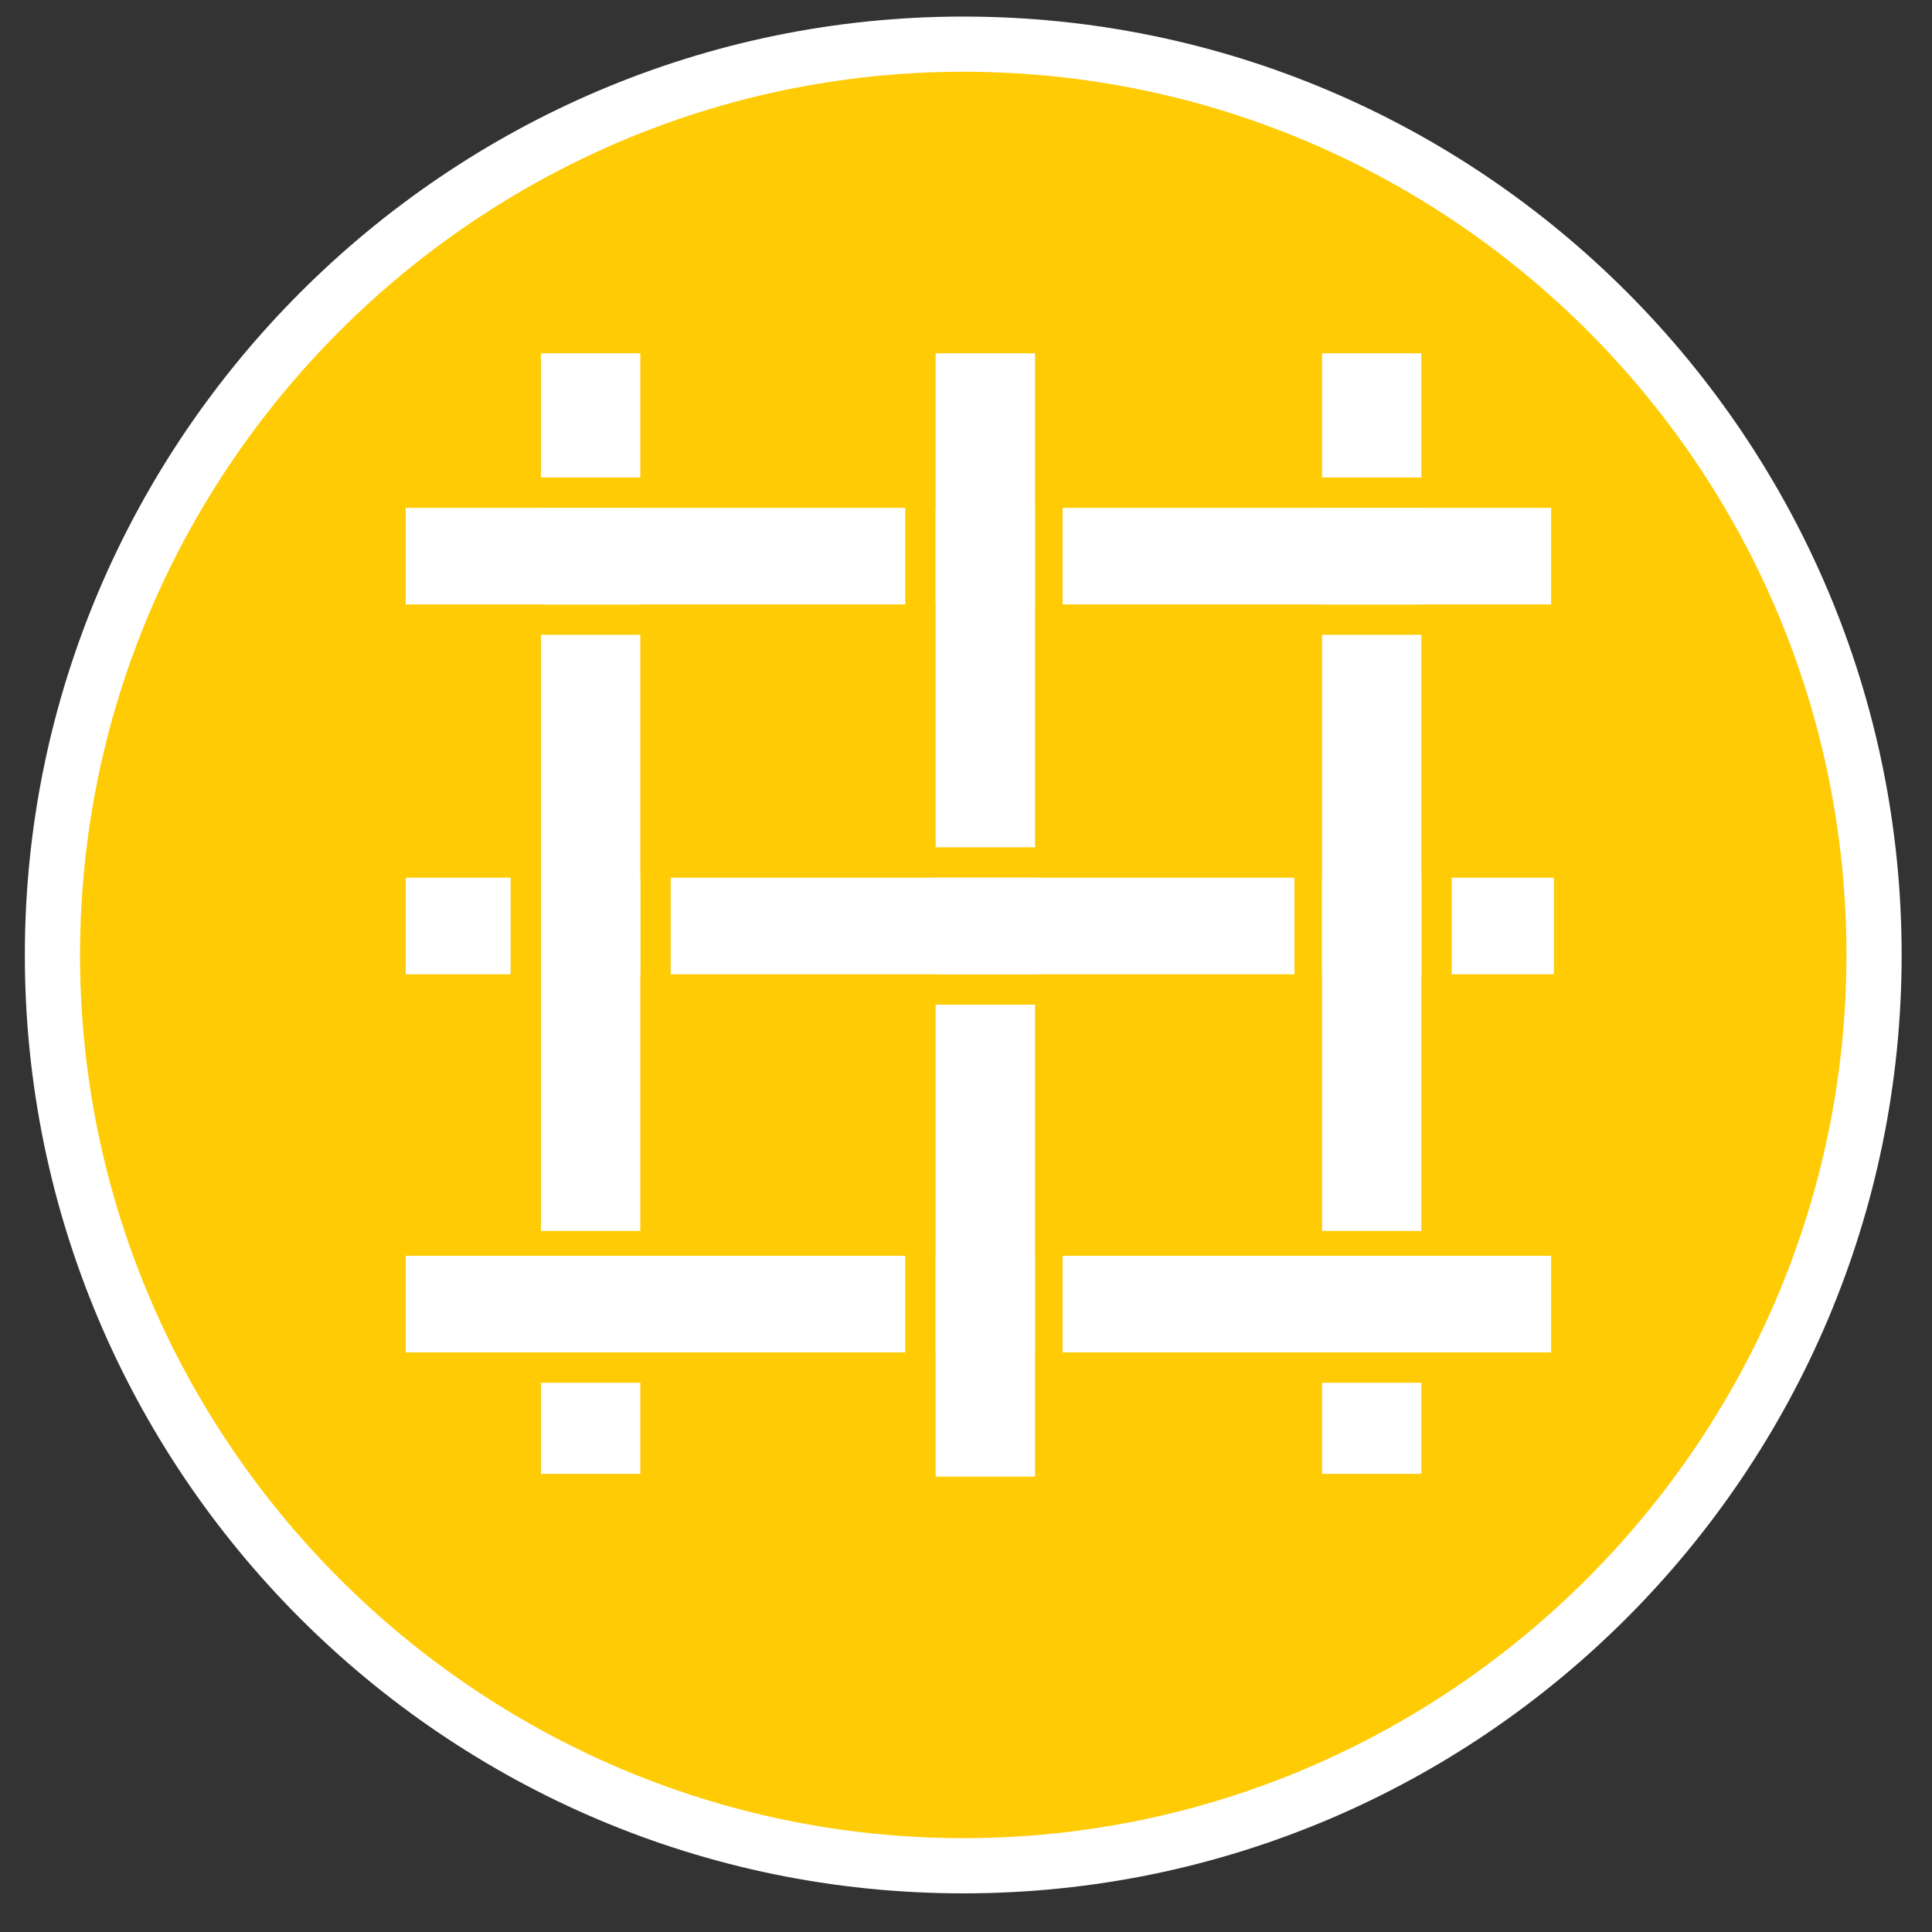 <?xml version="1.0" encoding="utf-8"?>
<!-- Generator: Adobe Illustrator 27.4.0, SVG Export Plug-In . SVG Version: 6.00 Build 0)  -->
<svg version="1.1" id="Layer_1" xmlns="http://www.w3.org/2000/svg" xmlns:xlink="http://www.w3.org/1999/xlink" x="0px" y="0px"
	 viewBox="0 0 70 70" style="enable-background:new 0 0 70 70;" xml:space="preserve">
<rect x="0" y="0" width="70" height="70" fill="#333333" stroke="none"/>
<style type="text/css">
	.st0{fill:#FFCB05;}
	.st1{fill:#FFFFFF;}
</style>
<g>
	<circle class="st0" cx="34.9" cy="34.6" r="33"/>
	<path class="st1" d="M34.9,68.6c-18.8,0-34-15.3-34-34s15.3-34,34-34c18.8,0,34,15.3,34,34S53.7,68.6,34.9,68.6z M34.9,2.6
		c-17.6,0-32,14.4-32,32c0,17.6,14.4,32,32,32s32-14.4,32-32C66.9,16.9,52.5,2.6,34.9,2.6z"/>
</g>
<rect x="47.9" y="45.5" class="st1" width="3.6" height="3.5"/>
<rect x="47.9" y="50.1" class="st1" width="3.6" height="3.3"/>
<rect x="33.9" y="12.8" class="st1" width="3.6" height="17.9"/>
<rect x="33.9" y="36.4" class="st1" width="3.6" height="17.1"/>
<rect x="33.9" y="31.8" class="st1" width="3.6" height="3.5"/>
<rect x="47.9" y="12.8" class="st1" width="3.6" height="4.5"/>
<rect x="47.9" y="18.4" class="st1" width="3.6" height="3.5"/>
<rect x="47.9" y="23" class="st1" width="3.6" height="21.6"/>
<rect x="19.6" y="12.8" class="st1" width="3.6" height="4.5"/>
<rect x="19.6" y="18.4" class="st1" width="3.6" height="3.5"/>
<rect x="19.6" y="31.8" class="st1" width="3.6" height="3.5"/>
<rect x="14.7" y="31.8" class="st1" width="3.8" height="3.5"/>
<rect x="47.9" y="31.8" class="st1" width="3.6" height="3.5"/>
<rect x="24.3" y="31.8" class="st1" width="22.6" height="3.5"/>
<rect x="52.6" y="31.8" class="st1" width="3.7" height="3.5"/>
<rect x="33.9" y="45.5" class="st1" width="3.6" height="3.5"/>
<rect x="14.7" y="45.5" class="st1" width="18.1" height="3.5"/>
<rect x="38.5" y="45.5" class="st1" width="17.7" height="3.5"/>
<rect x="33.9" y="18.4" class="st1" width="3.6" height="3.5"/>
<rect x="38.5" y="18.4" class="st1" width="17.7" height="3.5"/>
<rect x="14.7" y="18.4" class="st1" width="18.1" height="3.5"/>
<rect x="19.6" y="45.5" class="st1" width="3.6" height="3.5"/>
<rect x="19.6" y="23" class="st1" width="3.6" height="21.6"/>
<rect x="19.6" y="50.1" class="st1" width="3.6" height="3.3"/>
</svg>
